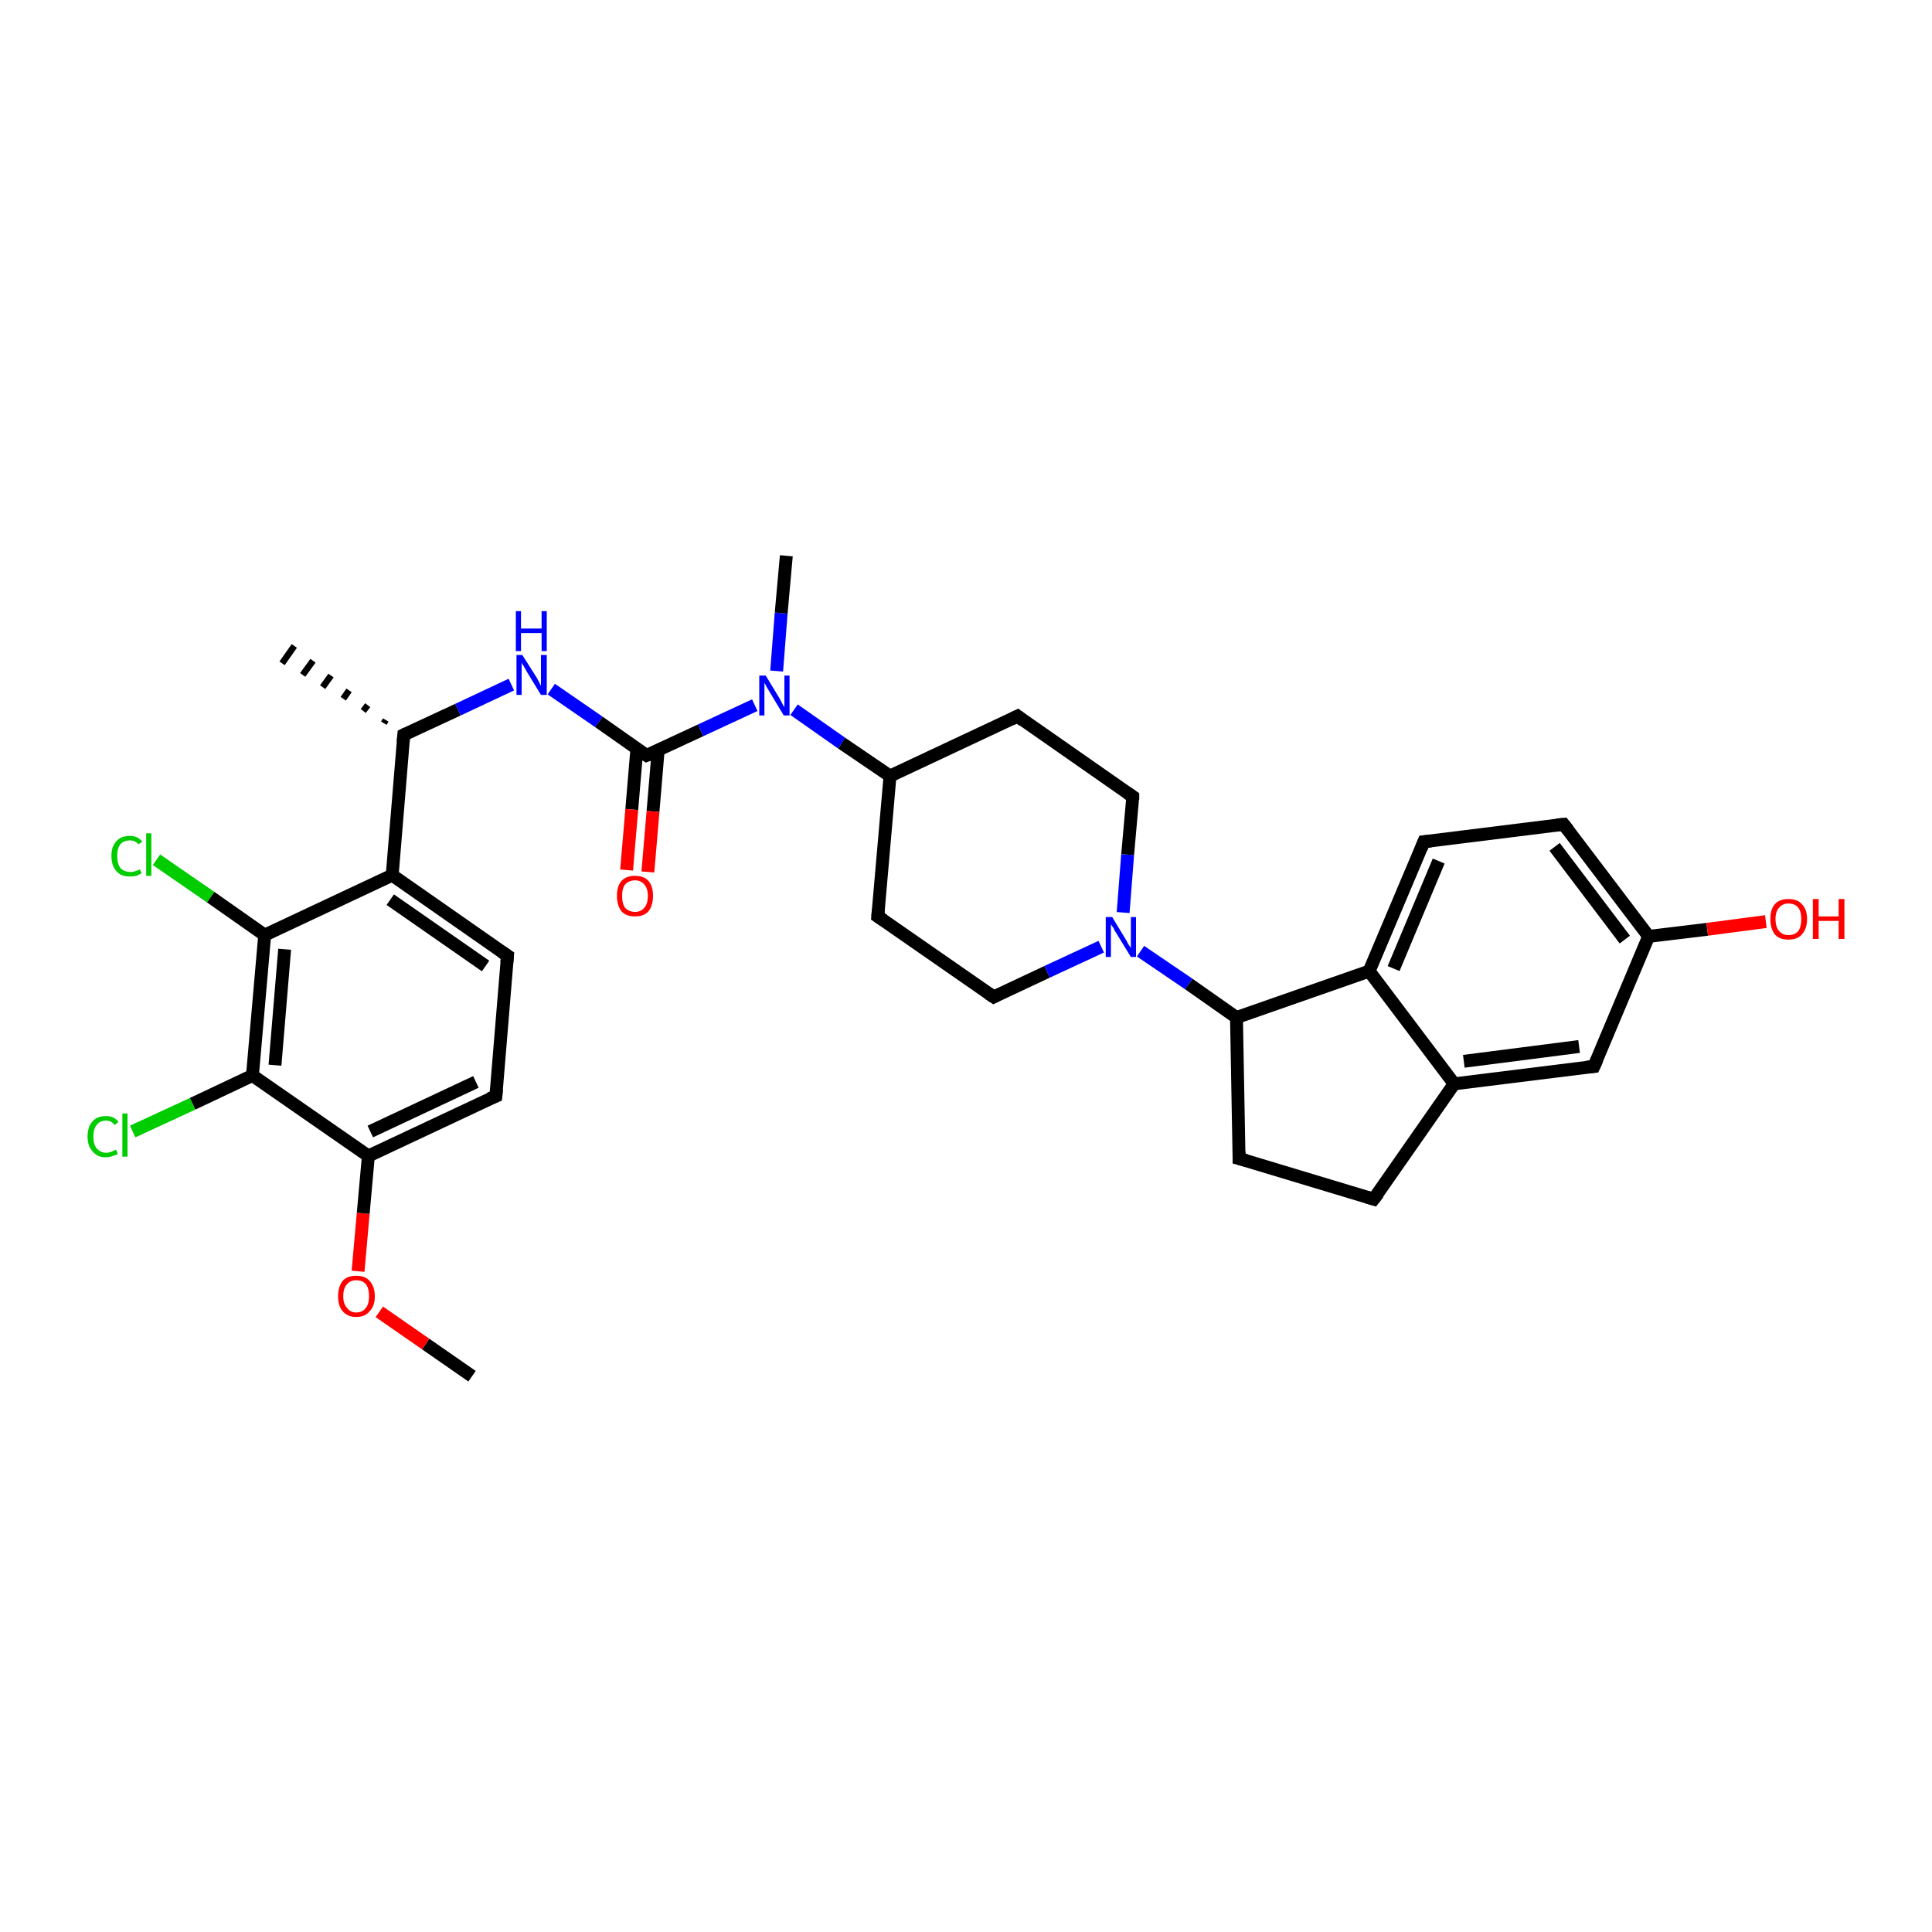 <?xml version='1.0' encoding='iso-8859-1'?>
<svg version='1.1' baseProfile='full'
              xmlns='http://www.w3.org/2000/svg'
                      xmlns:rdkit='http://www.rdkit.org/xml'
                      xmlns:xlink='http://www.w3.org/1999/xlink'
                  xml:space='preserve'
width='300px' height='300px' viewBox='0 0 300 300'>
<!-- END OF HEADER -->
<rect style='opacity:1.0;fill:#FFFFFF;stroke:none' width='300.0' height='300.0' x='0.0' y='0.0'> </rect>
<path class='bond-0 atom-0 atom-1' d='M 73.3,213.7 L 66.1,208.7' style='fill:none;fill-rule:evenodd;stroke:#000000;stroke-width:2.0px;stroke-linecap:butt;stroke-linejoin:miter;stroke-opacity:1' />
<path class='bond-0 atom-0 atom-1' d='M 66.1,208.7 L 58.9,203.7' style='fill:none;fill-rule:evenodd;stroke:#FF0000;stroke-width:2.0px;stroke-linecap:butt;stroke-linejoin:miter;stroke-opacity:1' />
<path class='bond-1 atom-1 atom-2' d='M 55.6,197.4 L 56.4,188.4' style='fill:none;fill-rule:evenodd;stroke:#FF0000;stroke-width:2.0px;stroke-linecap:butt;stroke-linejoin:miter;stroke-opacity:1' />
<path class='bond-1 atom-1 atom-2' d='M 56.4,188.4 L 57.2,179.5' style='fill:none;fill-rule:evenodd;stroke:#000000;stroke-width:2.0px;stroke-linecap:butt;stroke-linejoin:miter;stroke-opacity:1' />
<path class='bond-2 atom-2 atom-3' d='M 57.2,179.5 L 77.0,170.2' style='fill:none;fill-rule:evenodd;stroke:#000000;stroke-width:2.0px;stroke-linecap:butt;stroke-linejoin:miter;stroke-opacity:1' />
<path class='bond-2 atom-2 atom-3' d='M 57.5,175.7 L 73.9,168.0' style='fill:none;fill-rule:evenodd;stroke:#000000;stroke-width:2.0px;stroke-linecap:butt;stroke-linejoin:miter;stroke-opacity:1' />
<path class='bond-3 atom-3 atom-4' d='M 77.0,170.2 L 78.8,148.4' style='fill:none;fill-rule:evenodd;stroke:#000000;stroke-width:2.0px;stroke-linecap:butt;stroke-linejoin:miter;stroke-opacity:1' />
<path class='bond-4 atom-4 atom-5' d='M 78.8,148.4 L 60.9,135.9' style='fill:none;fill-rule:evenodd;stroke:#000000;stroke-width:2.0px;stroke-linecap:butt;stroke-linejoin:miter;stroke-opacity:1' />
<path class='bond-4 atom-4 atom-5' d='M 75.4,150.0 L 60.6,139.7' style='fill:none;fill-rule:evenodd;stroke:#000000;stroke-width:2.0px;stroke-linecap:butt;stroke-linejoin:miter;stroke-opacity:1' />
<path class='bond-5 atom-5 atom-6' d='M 60.9,135.9 L 62.7,114.1' style='fill:none;fill-rule:evenodd;stroke:#000000;stroke-width:2.0px;stroke-linecap:butt;stroke-linejoin:miter;stroke-opacity:1' />
<path class='bond-6 atom-6 atom-7' d='M 59.6,112.3 L 59.9,111.8' style='fill:none;fill-rule:evenodd;stroke:#000000;stroke-width:1.0px;stroke-linecap:butt;stroke-linejoin:miter;stroke-opacity:1' />
<path class='bond-6 atom-6 atom-7' d='M 56.4,110.4 L 57.1,109.5' style='fill:none;fill-rule:evenodd;stroke:#000000;stroke-width:1.0px;stroke-linecap:butt;stroke-linejoin:miter;stroke-opacity:1' />
<path class='bond-6 atom-6 atom-7' d='M 53.3,108.5 L 54.2,107.2' style='fill:none;fill-rule:evenodd;stroke:#000000;stroke-width:1.0px;stroke-linecap:butt;stroke-linejoin:miter;stroke-opacity:1' />
<path class='bond-6 atom-6 atom-7' d='M 50.1,106.7 L 51.4,104.9' style='fill:none;fill-rule:evenodd;stroke:#000000;stroke-width:1.0px;stroke-linecap:butt;stroke-linejoin:miter;stroke-opacity:1' />
<path class='bond-6 atom-6 atom-7' d='M 47.0,104.8 L 48.6,102.6' style='fill:none;fill-rule:evenodd;stroke:#000000;stroke-width:1.0px;stroke-linecap:butt;stroke-linejoin:miter;stroke-opacity:1' />
<path class='bond-6 atom-6 atom-7' d='M 43.8,103.0 L 45.7,100.3' style='fill:none;fill-rule:evenodd;stroke:#000000;stroke-width:1.0px;stroke-linecap:butt;stroke-linejoin:miter;stroke-opacity:1' />
<path class='bond-7 atom-6 atom-8' d='M 62.7,114.1 L 71.1,110.2' style='fill:none;fill-rule:evenodd;stroke:#000000;stroke-width:2.0px;stroke-linecap:butt;stroke-linejoin:miter;stroke-opacity:1' />
<path class='bond-7 atom-6 atom-8' d='M 71.1,110.2 L 79.4,106.3' style='fill:none;fill-rule:evenodd;stroke:#0000FF;stroke-width:2.0px;stroke-linecap:butt;stroke-linejoin:miter;stroke-opacity:1' />
<path class='bond-8 atom-8 atom-9' d='M 85.6,107.0 L 93.0,112.1' style='fill:none;fill-rule:evenodd;stroke:#0000FF;stroke-width:2.0px;stroke-linecap:butt;stroke-linejoin:miter;stroke-opacity:1' />
<path class='bond-8 atom-8 atom-9' d='M 93.0,112.1 L 100.4,117.3' style='fill:none;fill-rule:evenodd;stroke:#000000;stroke-width:2.0px;stroke-linecap:butt;stroke-linejoin:miter;stroke-opacity:1' />
<path class='bond-9 atom-9 atom-10' d='M 98.9,116.2 L 98.1,125.7' style='fill:none;fill-rule:evenodd;stroke:#000000;stroke-width:2.0px;stroke-linecap:butt;stroke-linejoin:miter;stroke-opacity:1' />
<path class='bond-9 atom-9 atom-10' d='M 98.1,125.7 L 97.3,135.1' style='fill:none;fill-rule:evenodd;stroke:#FF0000;stroke-width:2.0px;stroke-linecap:butt;stroke-linejoin:miter;stroke-opacity:1' />
<path class='bond-9 atom-9 atom-10' d='M 102.2,116.5 L 101.4,126.0' style='fill:none;fill-rule:evenodd;stroke:#000000;stroke-width:2.0px;stroke-linecap:butt;stroke-linejoin:miter;stroke-opacity:1' />
<path class='bond-9 atom-9 atom-10' d='M 101.4,126.0 L 100.6,135.4' style='fill:none;fill-rule:evenodd;stroke:#FF0000;stroke-width:2.0px;stroke-linecap:butt;stroke-linejoin:miter;stroke-opacity:1' />
<path class='bond-10 atom-9 atom-11' d='M 100.4,117.3 L 108.8,113.4' style='fill:none;fill-rule:evenodd;stroke:#000000;stroke-width:2.0px;stroke-linecap:butt;stroke-linejoin:miter;stroke-opacity:1' />
<path class='bond-10 atom-9 atom-11' d='M 108.8,113.4 L 117.2,109.5' style='fill:none;fill-rule:evenodd;stroke:#0000FF;stroke-width:2.0px;stroke-linecap:butt;stroke-linejoin:miter;stroke-opacity:1' />
<path class='bond-11 atom-11 atom-12' d='M 120.6,104.2 L 121.3,95.2' style='fill:none;fill-rule:evenodd;stroke:#0000FF;stroke-width:2.0px;stroke-linecap:butt;stroke-linejoin:miter;stroke-opacity:1' />
<path class='bond-11 atom-11 atom-12' d='M 121.3,95.2 L 122.1,86.3' style='fill:none;fill-rule:evenodd;stroke:#000000;stroke-width:2.0px;stroke-linecap:butt;stroke-linejoin:miter;stroke-opacity:1' />
<path class='bond-12 atom-11 atom-13' d='M 123.3,110.2 L 130.7,115.4' style='fill:none;fill-rule:evenodd;stroke:#0000FF;stroke-width:2.0px;stroke-linecap:butt;stroke-linejoin:miter;stroke-opacity:1' />
<path class='bond-12 atom-11 atom-13' d='M 130.7,115.4 L 138.2,120.5' style='fill:none;fill-rule:evenodd;stroke:#000000;stroke-width:2.0px;stroke-linecap:butt;stroke-linejoin:miter;stroke-opacity:1' />
<path class='bond-13 atom-13 atom-14' d='M 138.2,120.5 L 136.3,142.3' style='fill:none;fill-rule:evenodd;stroke:#000000;stroke-width:2.0px;stroke-linecap:butt;stroke-linejoin:miter;stroke-opacity:1' />
<path class='bond-14 atom-14 atom-15' d='M 136.3,142.3 L 154.3,154.8' style='fill:none;fill-rule:evenodd;stroke:#000000;stroke-width:2.0px;stroke-linecap:butt;stroke-linejoin:miter;stroke-opacity:1' />
<path class='bond-15 atom-15 atom-16' d='M 154.3,154.8 L 162.6,150.9' style='fill:none;fill-rule:evenodd;stroke:#000000;stroke-width:2.0px;stroke-linecap:butt;stroke-linejoin:miter;stroke-opacity:1' />
<path class='bond-15 atom-15 atom-16' d='M 162.6,150.9 L 171.0,147.0' style='fill:none;fill-rule:evenodd;stroke:#0000FF;stroke-width:2.0px;stroke-linecap:butt;stroke-linejoin:miter;stroke-opacity:1' />
<path class='bond-16 atom-16 atom-17' d='M 174.4,141.7 L 175.1,132.7' style='fill:none;fill-rule:evenodd;stroke:#0000FF;stroke-width:2.0px;stroke-linecap:butt;stroke-linejoin:miter;stroke-opacity:1' />
<path class='bond-16 atom-16 atom-17' d='M 175.1,132.7 L 175.9,123.7' style='fill:none;fill-rule:evenodd;stroke:#000000;stroke-width:2.0px;stroke-linecap:butt;stroke-linejoin:miter;stroke-opacity:1' />
<path class='bond-17 atom-17 atom-18' d='M 175.9,123.7 L 158.0,111.2' style='fill:none;fill-rule:evenodd;stroke:#000000;stroke-width:2.0px;stroke-linecap:butt;stroke-linejoin:miter;stroke-opacity:1' />
<path class='bond-18 atom-16 atom-19' d='M 177.1,147.7 L 184.6,152.8' style='fill:none;fill-rule:evenodd;stroke:#0000FF;stroke-width:2.0px;stroke-linecap:butt;stroke-linejoin:miter;stroke-opacity:1' />
<path class='bond-18 atom-16 atom-19' d='M 184.6,152.8 L 192.0,158.0' style='fill:none;fill-rule:evenodd;stroke:#000000;stroke-width:2.0px;stroke-linecap:butt;stroke-linejoin:miter;stroke-opacity:1' />
<path class='bond-19 atom-19 atom-20' d='M 192.0,158.0 L 192.4,179.9' style='fill:none;fill-rule:evenodd;stroke:#000000;stroke-width:2.0px;stroke-linecap:butt;stroke-linejoin:miter;stroke-opacity:1' />
<path class='bond-20 atom-20 atom-21' d='M 192.4,179.9 L 213.3,186.2' style='fill:none;fill-rule:evenodd;stroke:#000000;stroke-width:2.0px;stroke-linecap:butt;stroke-linejoin:miter;stroke-opacity:1' />
<path class='bond-21 atom-21 atom-22' d='M 213.3,186.2 L 225.8,168.3' style='fill:none;fill-rule:evenodd;stroke:#000000;stroke-width:2.0px;stroke-linecap:butt;stroke-linejoin:miter;stroke-opacity:1' />
<path class='bond-22 atom-22 atom-23' d='M 225.8,168.3 L 247.5,165.6' style='fill:none;fill-rule:evenodd;stroke:#000000;stroke-width:2.0px;stroke-linecap:butt;stroke-linejoin:miter;stroke-opacity:1' />
<path class='bond-22 atom-22 atom-23' d='M 227.3,164.8 L 245.2,162.5' style='fill:none;fill-rule:evenodd;stroke:#000000;stroke-width:2.0px;stroke-linecap:butt;stroke-linejoin:miter;stroke-opacity:1' />
<path class='bond-23 atom-23 atom-24' d='M 247.5,165.6 L 256.0,145.4' style='fill:none;fill-rule:evenodd;stroke:#000000;stroke-width:2.0px;stroke-linecap:butt;stroke-linejoin:miter;stroke-opacity:1' />
<path class='bond-24 atom-24 atom-25' d='M 256.0,145.4 L 265.1,144.3' style='fill:none;fill-rule:evenodd;stroke:#000000;stroke-width:2.0px;stroke-linecap:butt;stroke-linejoin:miter;stroke-opacity:1' />
<path class='bond-24 atom-24 atom-25' d='M 265.1,144.3 L 274.2,143.1' style='fill:none;fill-rule:evenodd;stroke:#FF0000;stroke-width:2.0px;stroke-linecap:butt;stroke-linejoin:miter;stroke-opacity:1' />
<path class='bond-25 atom-24 atom-26' d='M 256.0,145.4 L 242.8,128.0' style='fill:none;fill-rule:evenodd;stroke:#000000;stroke-width:2.0px;stroke-linecap:butt;stroke-linejoin:miter;stroke-opacity:1' />
<path class='bond-25 atom-24 atom-26' d='M 252.3,145.9 L 241.4,131.5' style='fill:none;fill-rule:evenodd;stroke:#000000;stroke-width:2.0px;stroke-linecap:butt;stroke-linejoin:miter;stroke-opacity:1' />
<path class='bond-26 atom-26 atom-27' d='M 242.8,128.0 L 221.1,130.7' style='fill:none;fill-rule:evenodd;stroke:#000000;stroke-width:2.0px;stroke-linecap:butt;stroke-linejoin:miter;stroke-opacity:1' />
<path class='bond-27 atom-27 atom-28' d='M 221.1,130.7 L 212.6,150.8' style='fill:none;fill-rule:evenodd;stroke:#000000;stroke-width:2.0px;stroke-linecap:butt;stroke-linejoin:miter;stroke-opacity:1' />
<path class='bond-27 atom-27 atom-28' d='M 223.4,133.7 L 216.4,150.4' style='fill:none;fill-rule:evenodd;stroke:#000000;stroke-width:2.0px;stroke-linecap:butt;stroke-linejoin:miter;stroke-opacity:1' />
<path class='bond-28 atom-5 atom-29' d='M 60.9,135.9 L 41.1,145.2' style='fill:none;fill-rule:evenodd;stroke:#000000;stroke-width:2.0px;stroke-linecap:butt;stroke-linejoin:miter;stroke-opacity:1' />
<path class='bond-29 atom-29 atom-30' d='M 41.1,145.2 L 32.7,139.3' style='fill:none;fill-rule:evenodd;stroke:#000000;stroke-width:2.0px;stroke-linecap:butt;stroke-linejoin:miter;stroke-opacity:1' />
<path class='bond-29 atom-29 atom-30' d='M 32.7,139.3 L 24.3,133.5' style='fill:none;fill-rule:evenodd;stroke:#00CC00;stroke-width:2.0px;stroke-linecap:butt;stroke-linejoin:miter;stroke-opacity:1' />
<path class='bond-30 atom-29 atom-31' d='M 41.1,145.2 L 39.2,167.0' style='fill:none;fill-rule:evenodd;stroke:#000000;stroke-width:2.0px;stroke-linecap:butt;stroke-linejoin:miter;stroke-opacity:1' />
<path class='bond-30 atom-29 atom-31' d='M 44.2,147.4 L 42.7,165.4' style='fill:none;fill-rule:evenodd;stroke:#000000;stroke-width:2.0px;stroke-linecap:butt;stroke-linejoin:miter;stroke-opacity:1' />
<path class='bond-31 atom-31 atom-32' d='M 39.2,167.0 L 29.9,171.4' style='fill:none;fill-rule:evenodd;stroke:#000000;stroke-width:2.0px;stroke-linecap:butt;stroke-linejoin:miter;stroke-opacity:1' />
<path class='bond-31 atom-31 atom-32' d='M 29.9,171.4 L 20.6,175.7' style='fill:none;fill-rule:evenodd;stroke:#00CC00;stroke-width:2.0px;stroke-linecap:butt;stroke-linejoin:miter;stroke-opacity:1' />
<path class='bond-32 atom-31 atom-2' d='M 39.2,167.0 L 57.2,179.5' style='fill:none;fill-rule:evenodd;stroke:#000000;stroke-width:2.0px;stroke-linecap:butt;stroke-linejoin:miter;stroke-opacity:1' />
<path class='bond-33 atom-18 atom-13' d='M 158.0,111.2 L 138.2,120.5' style='fill:none;fill-rule:evenodd;stroke:#000000;stroke-width:2.0px;stroke-linecap:butt;stroke-linejoin:miter;stroke-opacity:1' />
<path class='bond-34 atom-28 atom-19' d='M 212.6,150.8 L 192.0,158.0' style='fill:none;fill-rule:evenodd;stroke:#000000;stroke-width:2.0px;stroke-linecap:butt;stroke-linejoin:miter;stroke-opacity:1' />
<path class='bond-35 atom-28 atom-22' d='M 212.6,150.8 L 225.8,168.3' style='fill:none;fill-rule:evenodd;stroke:#000000;stroke-width:2.0px;stroke-linecap:butt;stroke-linejoin:miter;stroke-opacity:1' />
<path d='M 76.0,170.6 L 77.0,170.2 L 77.1,169.1' style='fill:none;stroke:#000000;stroke-width:2.0px;stroke-linecap:butt;stroke-linejoin:miter;stroke-opacity:1;' />
<path d='M 78.7,149.5 L 78.8,148.4 L 77.9,147.8' style='fill:none;stroke:#000000;stroke-width:2.0px;stroke-linecap:butt;stroke-linejoin:miter;stroke-opacity:1;' />
<path d='M 62.6,115.2 L 62.7,114.1 L 63.1,113.9' style='fill:none;stroke:#000000;stroke-width:2.0px;stroke-linecap:butt;stroke-linejoin:miter;stroke-opacity:1;' />
<path d='M 100.1,117.1 L 100.4,117.3 L 100.9,117.1' style='fill:none;stroke:#000000;stroke-width:2.0px;stroke-linecap:butt;stroke-linejoin:miter;stroke-opacity:1;' />
<path d='M 136.4,141.2 L 136.3,142.3 L 137.2,142.9' style='fill:none;stroke:#000000;stroke-width:2.0px;stroke-linecap:butt;stroke-linejoin:miter;stroke-opacity:1;' />
<path d='M 153.4,154.2 L 154.3,154.8 L 154.7,154.6' style='fill:none;stroke:#000000;stroke-width:2.0px;stroke-linecap:butt;stroke-linejoin:miter;stroke-opacity:1;' />
<path d='M 175.9,124.2 L 175.9,123.7 L 175.0,123.1' style='fill:none;stroke:#000000;stroke-width:2.0px;stroke-linecap:butt;stroke-linejoin:miter;stroke-opacity:1;' />
<path d='M 158.9,111.9 L 158.0,111.2 L 157.0,111.7' style='fill:none;stroke:#000000;stroke-width:2.0px;stroke-linecap:butt;stroke-linejoin:miter;stroke-opacity:1;' />
<path d='M 192.4,178.8 L 192.4,179.9 L 193.5,180.2' style='fill:none;stroke:#000000;stroke-width:2.0px;stroke-linecap:butt;stroke-linejoin:miter;stroke-opacity:1;' />
<path d='M 212.3,185.9 L 213.3,186.2 L 214.0,185.3' style='fill:none;stroke:#000000;stroke-width:2.0px;stroke-linecap:butt;stroke-linejoin:miter;stroke-opacity:1;' />
<path d='M 246.4,165.7 L 247.5,165.6 L 248.0,164.5' style='fill:none;stroke:#000000;stroke-width:2.0px;stroke-linecap:butt;stroke-linejoin:miter;stroke-opacity:1;' />
<path d='M 243.5,128.9 L 242.8,128.0 L 241.7,128.1' style='fill:none;stroke:#000000;stroke-width:2.0px;stroke-linecap:butt;stroke-linejoin:miter;stroke-opacity:1;' />
<path d='M 222.2,130.6 L 221.1,130.7 L 220.7,131.7' style='fill:none;stroke:#000000;stroke-width:2.0px;stroke-linecap:butt;stroke-linejoin:miter;stroke-opacity:1;' />
<path class='atom-1' d='M 52.5 201.3
Q 52.5 199.8, 53.2 198.9
Q 53.9 198.1, 55.3 198.1
Q 56.7 198.1, 57.4 198.9
Q 58.2 199.8, 58.2 201.3
Q 58.2 202.8, 57.4 203.6
Q 56.7 204.5, 55.3 204.5
Q 54.0 204.5, 53.2 203.6
Q 52.5 202.8, 52.5 201.3
M 55.3 203.8
Q 56.3 203.8, 56.8 203.1
Q 57.3 202.5, 57.3 201.3
Q 57.3 200.0, 56.8 199.4
Q 56.3 198.8, 55.3 198.8
Q 54.4 198.8, 53.9 199.4
Q 53.3 200.0, 53.3 201.3
Q 53.3 202.5, 53.9 203.1
Q 54.4 203.8, 55.3 203.8
' fill='#FF0000'/>
<path class='atom-8' d='M 81.1 101.7
L 83.2 105.0
Q 83.4 105.3, 83.7 105.9
Q 84.0 106.5, 84.0 106.5
L 84.0 101.7
L 84.9 101.7
L 84.9 107.9
L 84.0 107.9
L 81.8 104.3
Q 81.6 103.9, 81.3 103.4
Q 81.0 103.0, 81.0 102.8
L 81.0 107.9
L 80.2 107.9
L 80.2 101.7
L 81.1 101.7
' fill='#0000FF'/>
<path class='atom-8' d='M 80.1 94.9
L 80.9 94.9
L 80.9 97.6
L 84.1 97.6
L 84.1 94.9
L 84.9 94.9
L 84.9 101.1
L 84.1 101.1
L 84.1 98.3
L 80.9 98.3
L 80.9 101.1
L 80.1 101.1
L 80.1 94.9
' fill='#0000FF'/>
<path class='atom-10' d='M 95.8 139.1
Q 95.8 137.6, 96.5 136.8
Q 97.2 136.0, 98.6 136.0
Q 100.0 136.0, 100.7 136.8
Q 101.4 137.6, 101.4 139.1
Q 101.4 140.6, 100.7 141.5
Q 100.0 142.3, 98.6 142.3
Q 97.2 142.3, 96.5 141.5
Q 95.8 140.6, 95.8 139.1
M 98.6 141.6
Q 99.5 141.6, 100.0 141.0
Q 100.6 140.4, 100.6 139.1
Q 100.6 137.9, 100.0 137.3
Q 99.5 136.7, 98.6 136.7
Q 97.7 136.7, 97.1 137.3
Q 96.6 137.9, 96.6 139.1
Q 96.6 140.4, 97.1 141.0
Q 97.7 141.6, 98.6 141.6
' fill='#FF0000'/>
<path class='atom-11' d='M 118.9 104.9
L 120.9 108.2
Q 121.1 108.5, 121.4 109.1
Q 121.7 109.7, 121.8 109.8
L 121.8 104.9
L 122.6 104.9
L 122.6 111.1
L 121.7 111.1
L 119.6 107.6
Q 119.3 107.1, 119.0 106.6
Q 118.8 106.2, 118.7 106.0
L 118.7 111.1
L 117.9 111.1
L 117.9 104.9
L 118.9 104.9
' fill='#0000FF'/>
<path class='atom-16' d='M 172.7 142.4
L 174.7 145.7
Q 174.9 146.0, 175.2 146.6
Q 175.6 147.2, 175.6 147.2
L 175.6 142.4
L 176.4 142.4
L 176.4 148.6
L 175.6 148.6
L 173.4 145.0
Q 173.1 144.6, 172.9 144.1
Q 172.6 143.7, 172.5 143.5
L 172.5 148.6
L 171.7 148.6
L 171.7 142.4
L 172.7 142.4
' fill='#0000FF'/>
<path class='atom-25' d='M 274.9 142.7
Q 274.9 141.2, 275.6 140.4
Q 276.3 139.6, 277.7 139.6
Q 279.1 139.6, 279.8 140.4
Q 280.6 141.2, 280.6 142.7
Q 280.6 144.2, 279.8 145.1
Q 279.1 145.9, 277.7 145.9
Q 276.3 145.9, 275.6 145.1
Q 274.9 144.2, 274.9 142.7
M 277.7 145.2
Q 278.7 145.2, 279.2 144.6
Q 279.7 144.0, 279.7 142.7
Q 279.7 141.5, 279.2 140.9
Q 278.7 140.3, 277.7 140.3
Q 276.8 140.3, 276.3 140.9
Q 275.7 141.5, 275.7 142.7
Q 275.7 144.0, 276.3 144.6
Q 276.8 145.2, 277.7 145.2
' fill='#FF0000'/>
<path class='atom-25' d='M 281.5 139.6
L 282.4 139.6
L 282.4 142.3
L 285.5 142.3
L 285.5 139.6
L 286.4 139.6
L 286.4 145.8
L 285.5 145.8
L 285.5 143.0
L 282.4 143.0
L 282.4 145.8
L 281.5 145.8
L 281.5 139.6
' fill='#FF0000'/>
<path class='atom-30' d='M 17.3 132.9
Q 17.3 131.4, 18.1 130.6
Q 18.8 129.8, 20.2 129.8
Q 21.4 129.8, 22.1 130.7
L 21.5 131.1
Q 21.0 130.5, 20.2 130.5
Q 19.2 130.5, 18.7 131.1
Q 18.2 131.7, 18.2 132.9
Q 18.2 134.1, 18.7 134.8
Q 19.3 135.4, 20.3 135.4
Q 20.9 135.4, 21.7 135.0
L 22.0 135.6
Q 21.6 135.8, 21.2 136.0
Q 20.7 136.1, 20.1 136.1
Q 18.8 136.1, 18.1 135.3
Q 17.3 134.4, 17.3 132.9
' fill='#00CC00'/>
<path class='atom-30' d='M 22.7 129.4
L 23.5 129.4
L 23.5 136.0
L 22.7 136.0
L 22.7 129.4
' fill='#00CC00'/>
<path class='atom-32' d='M 13.6 176.5
Q 13.6 174.9, 14.4 174.1
Q 15.1 173.3, 16.5 173.3
Q 17.7 173.3, 18.4 174.2
L 17.8 174.7
Q 17.3 174.0, 16.5 174.0
Q 15.5 174.0, 15.0 174.7
Q 14.5 175.3, 14.5 176.5
Q 14.5 177.7, 15.0 178.3
Q 15.6 179.0, 16.5 179.0
Q 17.2 179.0, 18.0 178.5
L 18.3 179.2
Q 17.9 179.4, 17.5 179.5
Q 17.0 179.7, 16.4 179.7
Q 15.1 179.7, 14.4 178.8
Q 13.6 178.0, 13.6 176.5
' fill='#00CC00'/>
<path class='atom-32' d='M 19.0 172.9
L 19.8 172.9
L 19.8 179.6
L 19.0 179.6
L 19.0 172.9
' fill='#00CC00'/>
</svg>
